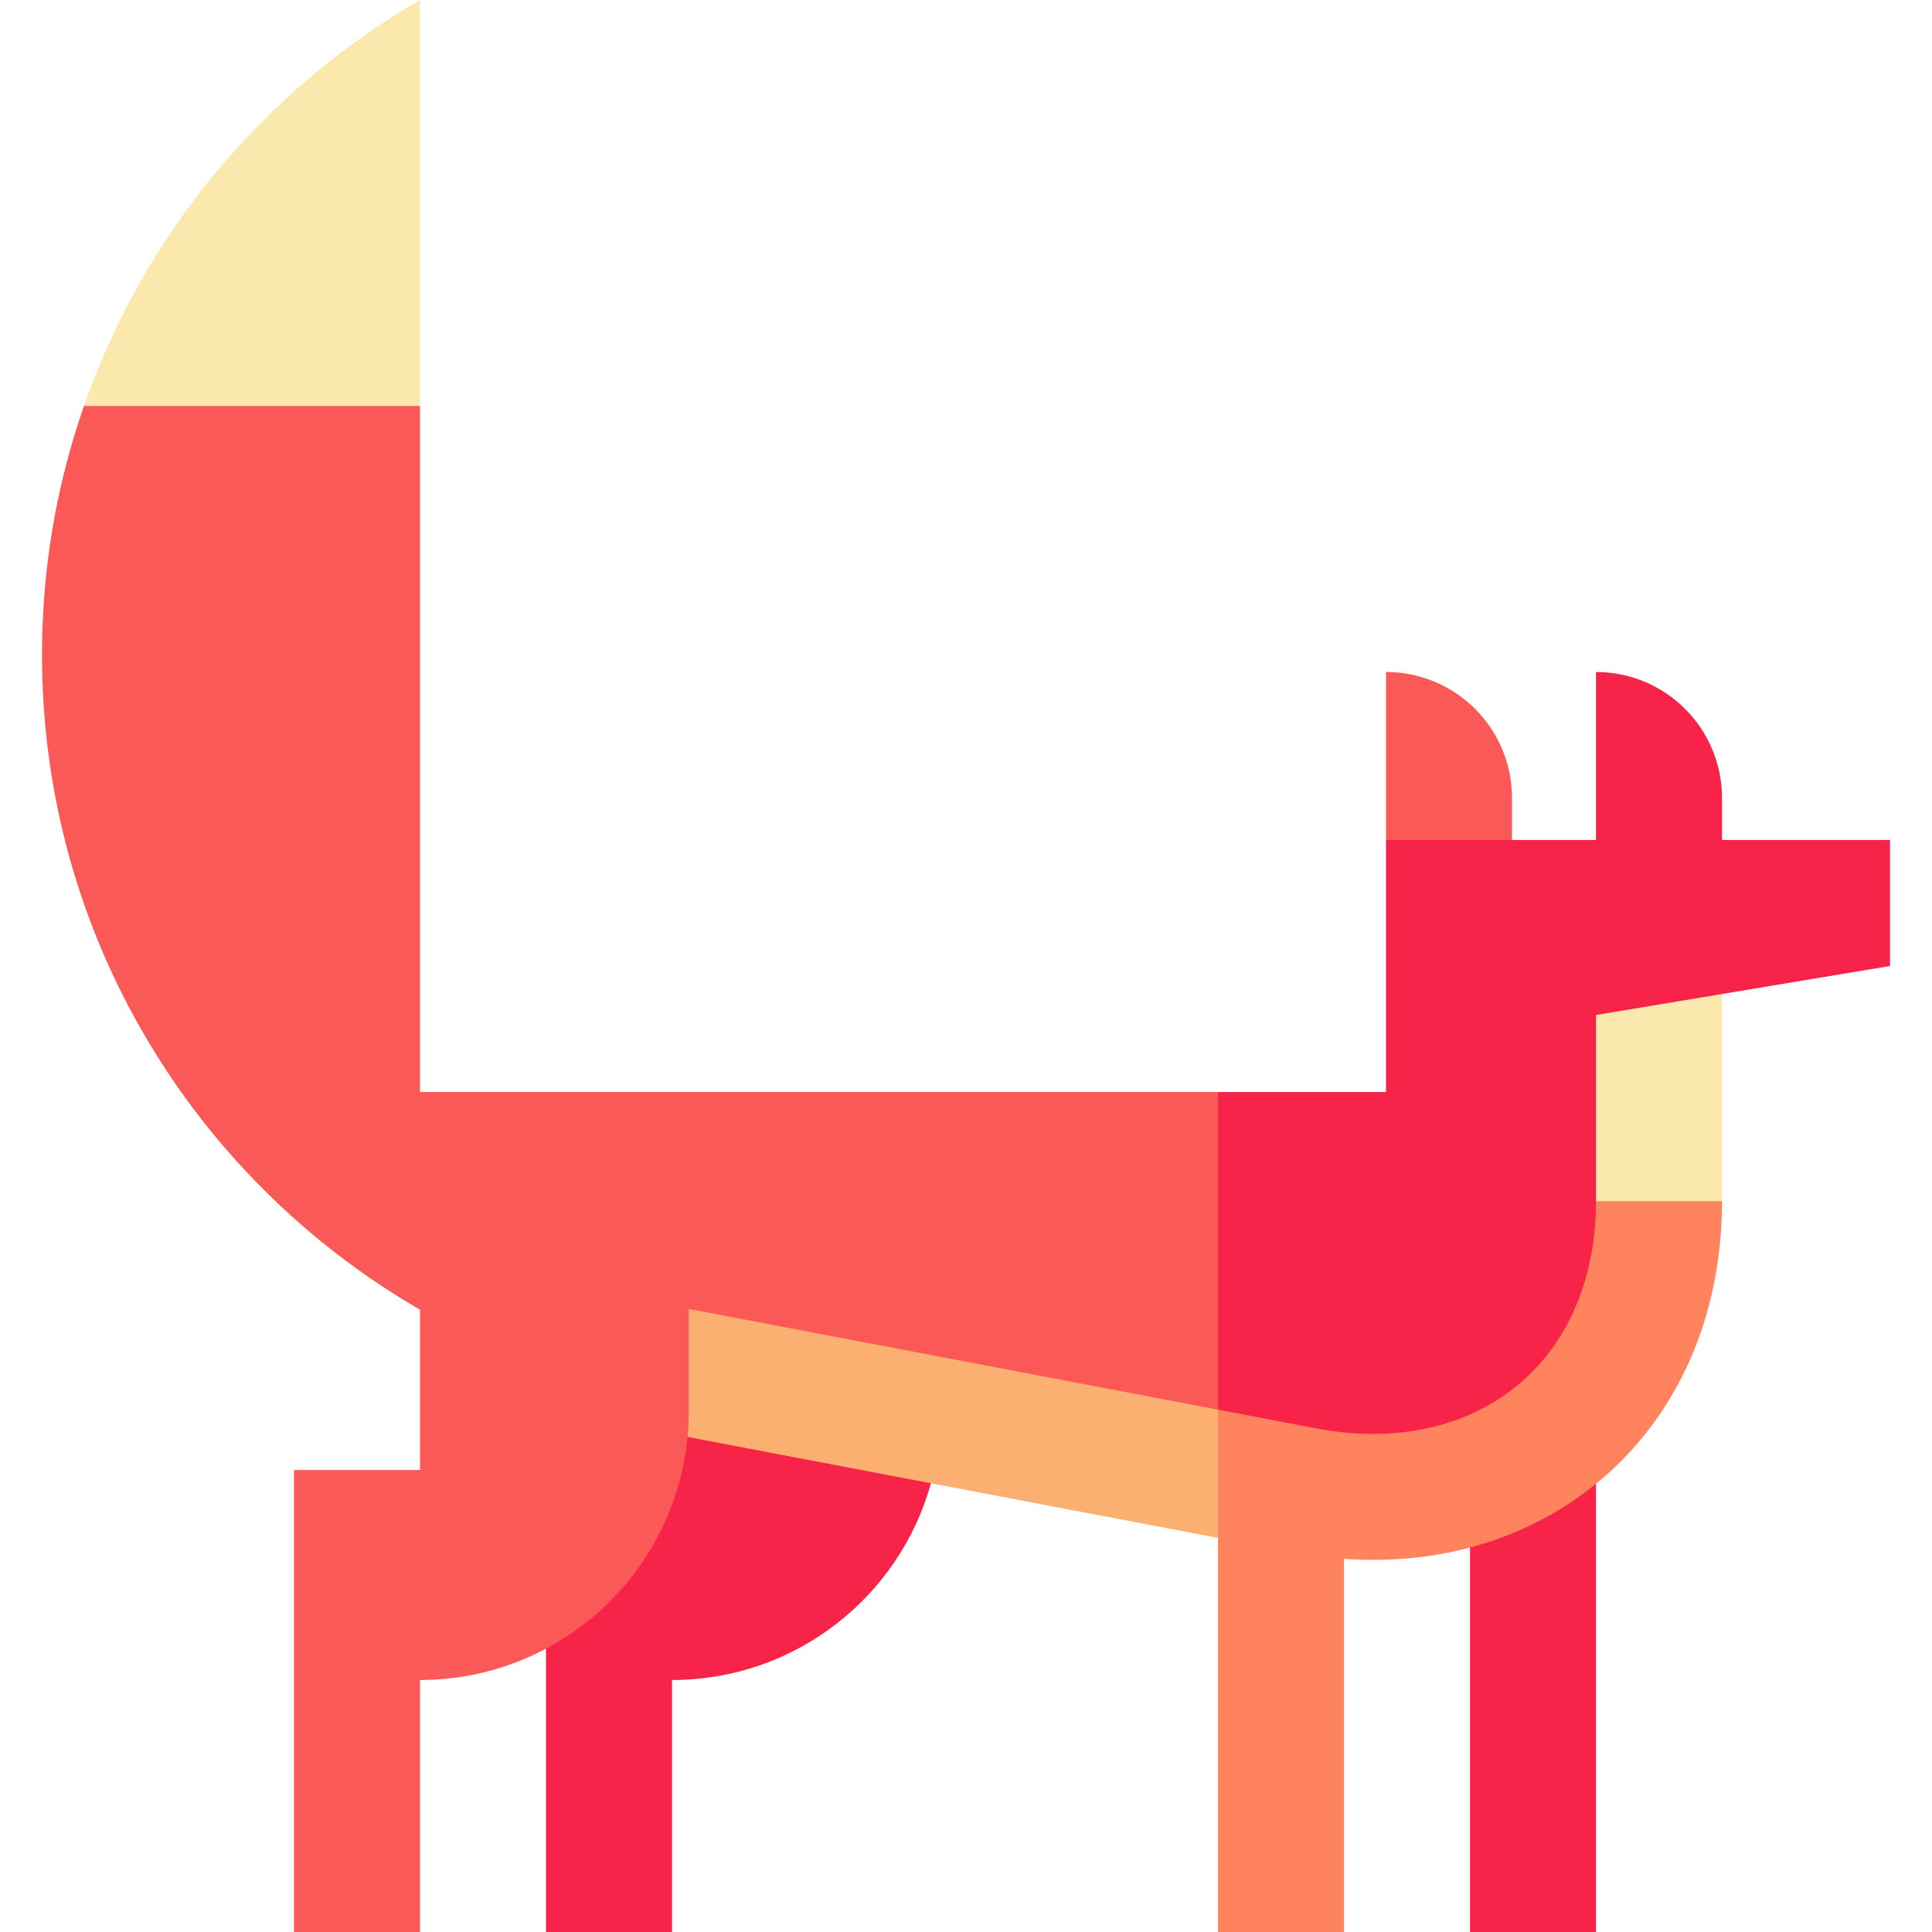 <?xml version="1.0" encoding="iso-8859-1"?>
<!-- Uploaded to: SVG Repo, www.svgrepo.com, Generator: SVG Repo Mixer Tools -->
<svg height="800px" width="800px" version="1.1" id="Layer_1" xmlns="http://www.w3.org/2000/svg" xmlns:xlink="http://www.w3.org/1999/xlink" 
	 viewBox="0 0 512 512" xml:space="preserve">
<g>
	<path style="fill:#F72349;" d="M144.696,321.67V512h33.391v-66.783c32.723,0,60.274-22.073,68.624-52.136
		C246.711,393.081,173.635,341.704,144.696,321.67z"/>
	<path style="fill:#F72349;" d="M389.565,512h33.391V378.435c-10.017,0-18.922,1.113-33.391,1.113V512z"/>
</g>
<path style="fill:#FB5858;" d="M400.696,211.478c0-18.442-14.949-33.391-33.391-33.391v44.522L384,235.965l16.696-13.357V211.478z"
	/>
<path style="fill:#FBB071;" d="M162.504,329.461c0,0,19.916,49.095,19.702,51.341l64.504,12.28l76.072,14.481l30.052-46.937
	L162.504,329.461z"/>
<path style="fill:#FF835D;" d="M322.783,373.571V512h33.391v-98.895c11.769,0.834,22.997-0.233,33.391-2.993
	c12.497-3.319,23.794-9.077,33.391-16.887c20.614-16.774,33.391-43.011,33.391-74.894l-42.296-23.374
	C397.357,308.313,322.783,373.571,322.783,373.571z"/>
<polygon style="fill:#FAE8AC;" points="422.957,318.33 456.348,318.33 456.348,263.421 398.47,248.209 "/>
<path style="fill:#F72349;" d="M500.87,222.609h-44.522v-11.13c0-18.442-14.949-33.391-33.391-33.391v44.522h-55.652v66.783h-44.522
	l-33.391,42.296l33.391,41.884l26.301,5.009c5.053,0.957,10.017,1.425,14.815,1.425c14.759,0,28.049-4.441,38.367-13
	c13.345-11.064,20.691-28.349,20.691-48.673v-49.345l33.391-5.565L500.87,256V222.609z"/>
<path style="fill:#FB5858;" d="M111.304,289.391V107.583L66.783,79.026l-44.531,28.557c-7.208,20.643-11.122,42.846-11.122,65.949
	c0,74.165,40.29,138.904,100.174,173.546v42.487H77.913V512h33.391v-66.783c12.069,0,23.43-3.012,33.391-8.309
	c15.304-8.137,27.287-21.688,33.391-38.104c2.117-5.693,3.524-11.729,4.119-18.002c0.214-2.245,0.333-4.518,0.333-6.82v-27.108
	l140.243,26.696v-84.179H111.304z"/>
<path style="fill:#FAE8AC;" d="M111.304,0C70.086,23.844,38.147,61.954,22.252,107.583h89.052V0z"/>
</svg>